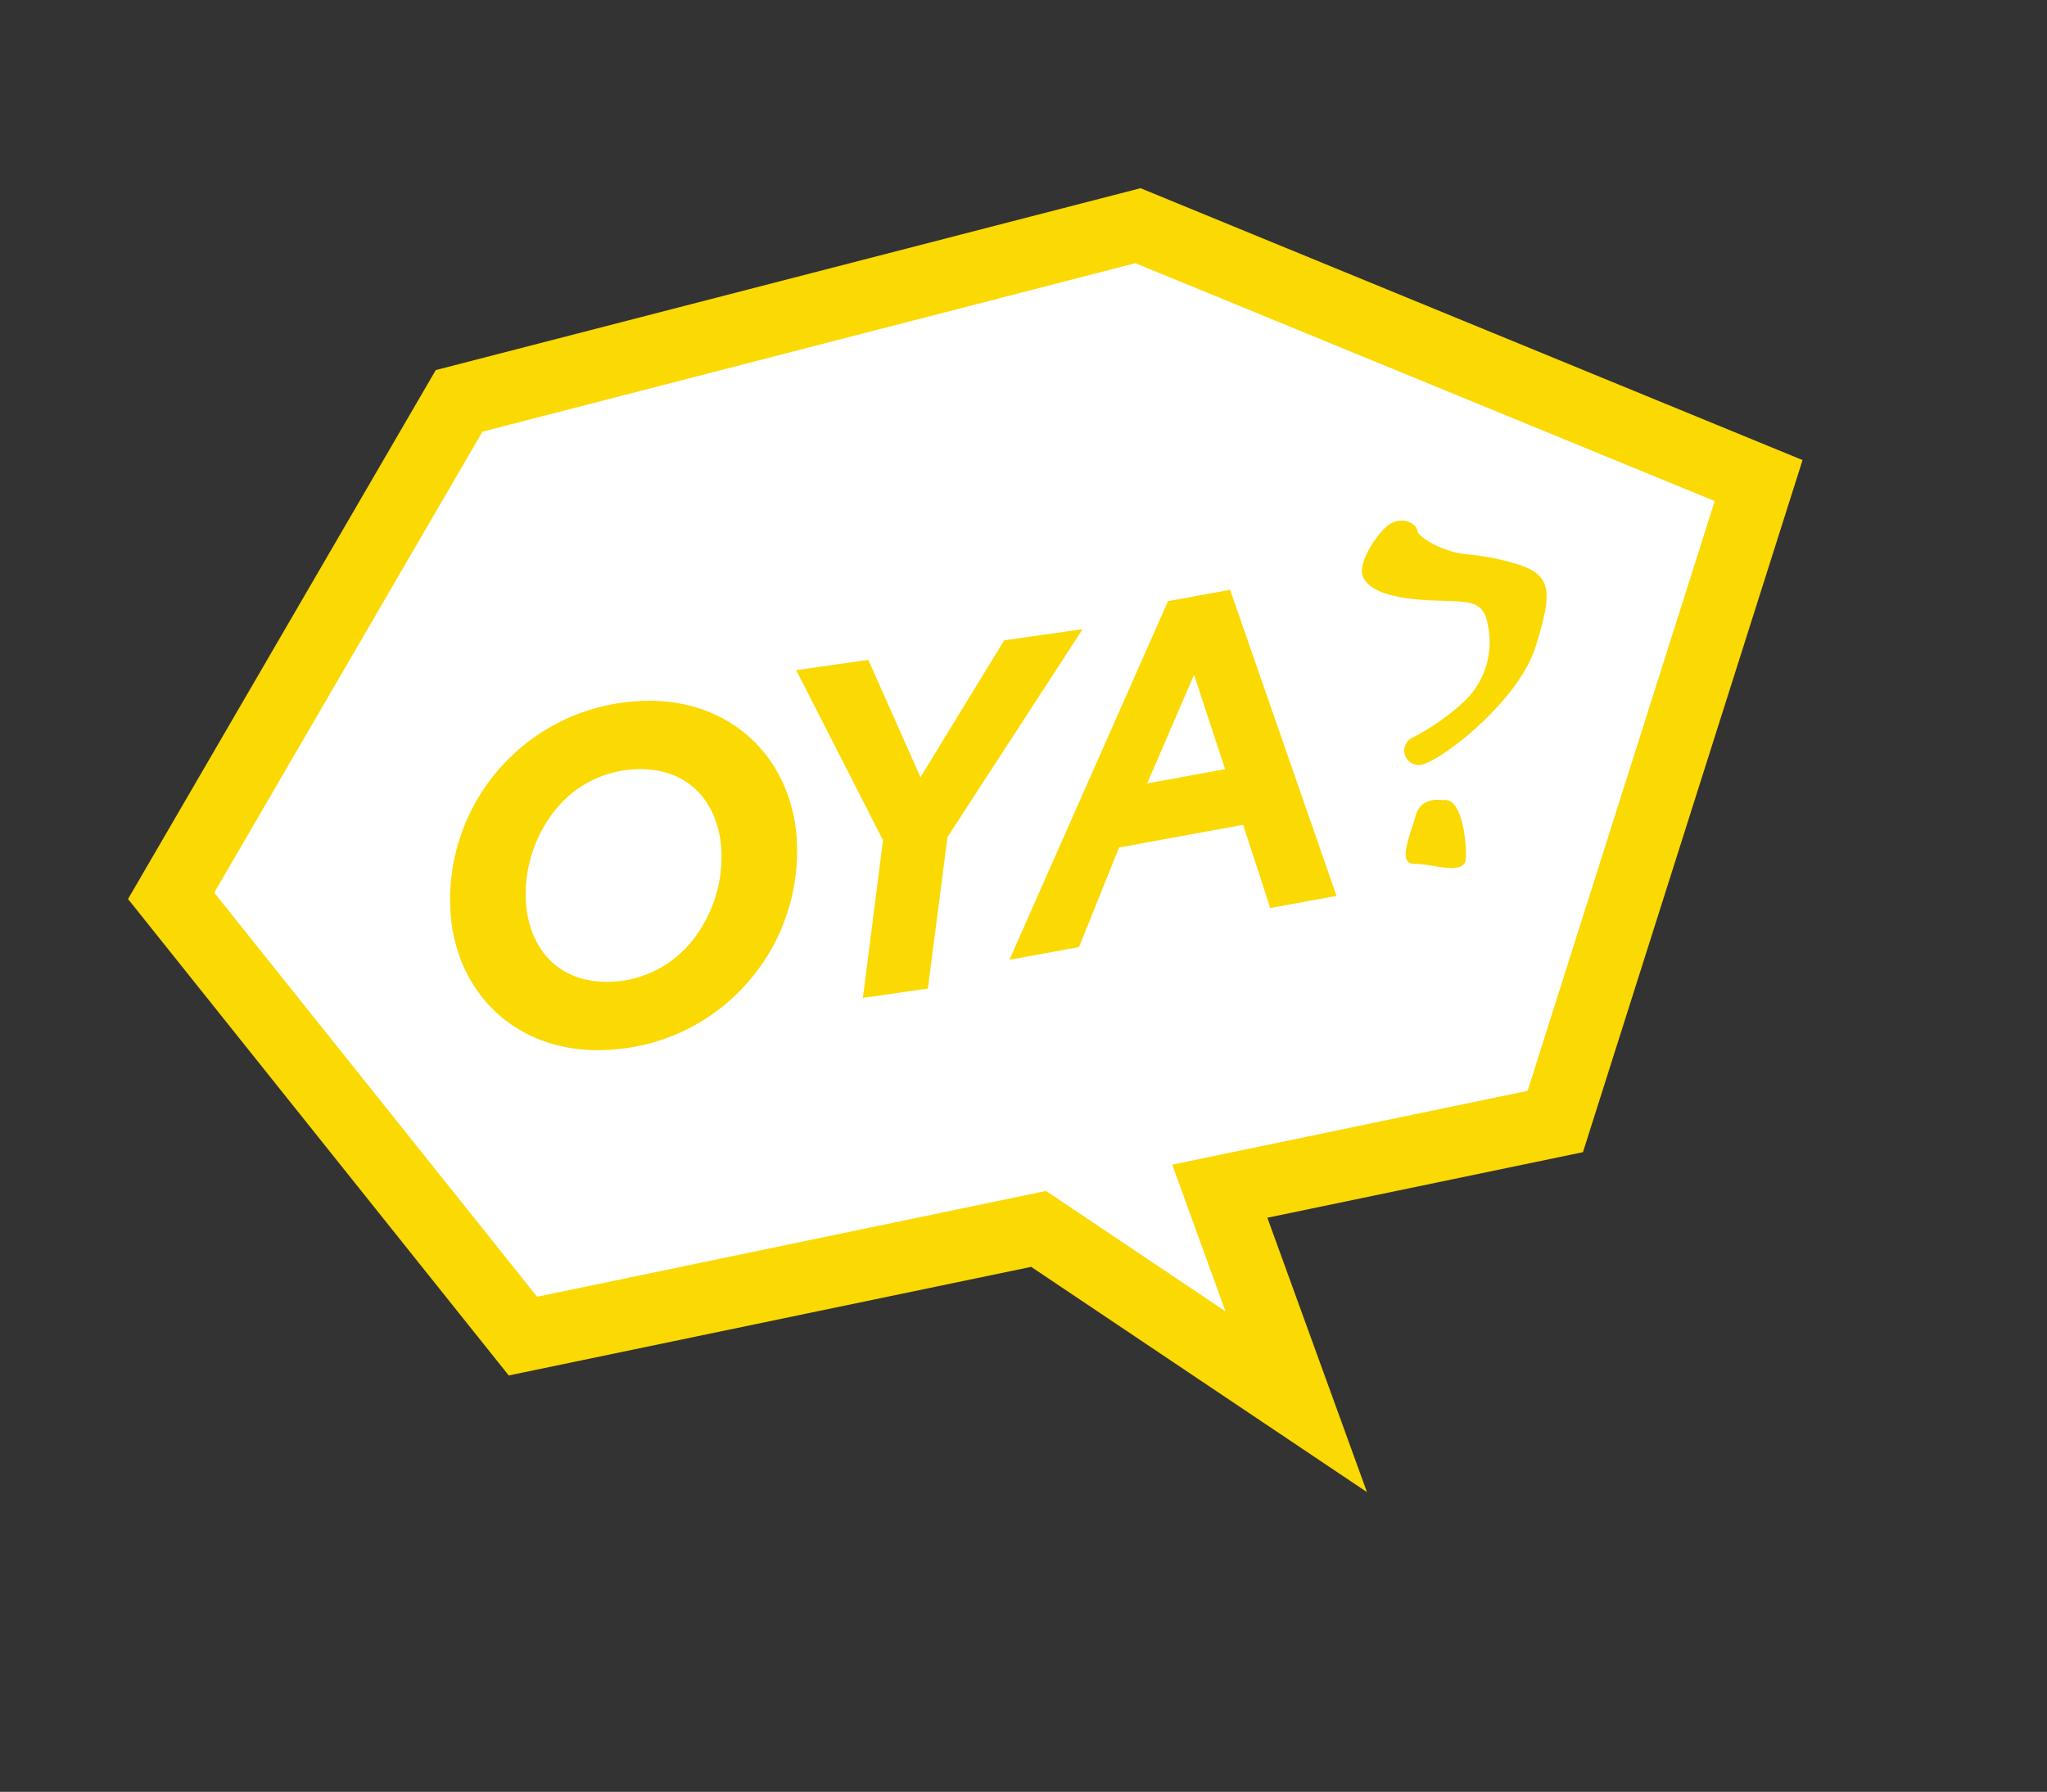 <svg xmlns="http://www.w3.org/2000/svg" width="136.372" height="119.398" viewBox="0 0 136.372 119.398"><rect x="0" y="0" width="136.372" height="119.398" fill="#333333" stroke="none"/><g transform="translate(-27.294 -5800.915)"><g transform="matrix(0.985, -0.174, 0.174, 0.985, -1146.242, 5424.677)"><g transform="translate(1087.606 609.53) rotate(-7)"><path d="M48.753,64.042,13.822,60.818,0,25.916,27.99,0,74.64,2.073,109.2,30.409,83.753,67.272l-22.725-2.1.763,14.9Z" transform="translate(0 0)" fill="#fff" stroke="#fbd903" stroke-miterlimit="10" stroke-width="4.75"/></g><g transform="matrix(0.985, 0.174, -0.174, 0.985, 1113.402, 613.87)"><g transform="translate(60.722 0)"><path d="M7.133,2.259a6.243,6.243,0,0,1-2.717-.892C4.037,1.13,3.733.884,3.7.691,3.615.146,2.735-.235,1.962.168S-.357,2.79.075,3.745s1.942,1.44,4.456,1.561,3.555-.12,3.854,1.638a5.439,5.439,0,0,1-1.684,5.2A15.51,15.51,0,0,1,3.244,14.52a.956.956,0,0,0,.776,1.719C5.368,15.932,10.437,12,11.56,8.411S12.7,3.65,10.4,2.917A15.968,15.968,0,0,0,7.133,2.259Z" fill="#fbd903"/><path d="M2.48.027s-1.455-.284-1.8.985S-.611,4.29.586,4.266s3.392.87,3.426-.406S3.712-.211,2.48.027Z" transform="translate(2.916 18.59)" fill="#fbd903"/></g><path d="M23.054,8.766a13.237,13.237,0,0,1-2.9,9.6A13.124,13.124,0,0,1,11.177,23.2C5.1,23.848.655,20.053.068,14.51A13.244,13.244,0,0,1,11.944.071C18.021-.572,22.467,3.224,23.054,8.766Zm-6.912,7.2a9,9,0,0,0,1.907-6.347C17.7,6.339,15.472,4.219,11.85,4.6A7.217,7.217,0,0,0,6.98,7.315a9,9,0,0,0-1.907,6.347c.347,3.275,2.577,5.4,6.2,5.012A7.223,7.223,0,0,0,16.142,15.961Z" transform="translate(0 11.996)" fill="#fbd903"/><path d="M5.78,14.06,0,2.733l4.8-.688L8.275,9.861,13.85.748,19.075,0l-9,13.846L8.768,23.938l-4.327.62Z" transform="translate(23.053 7.225)" fill="#fbd903"/><path d="M10.56.755,14.692,0l7.087,20.386-4.411.806-1.807-5.541L7.3,17.161,4.634,23.793,0,24.64Zm3.8,11.191L12.293,5.66,9.172,12.894Z" transform="translate(37.252 4.606)" fill="#fbd903"/></g></g></g></svg>